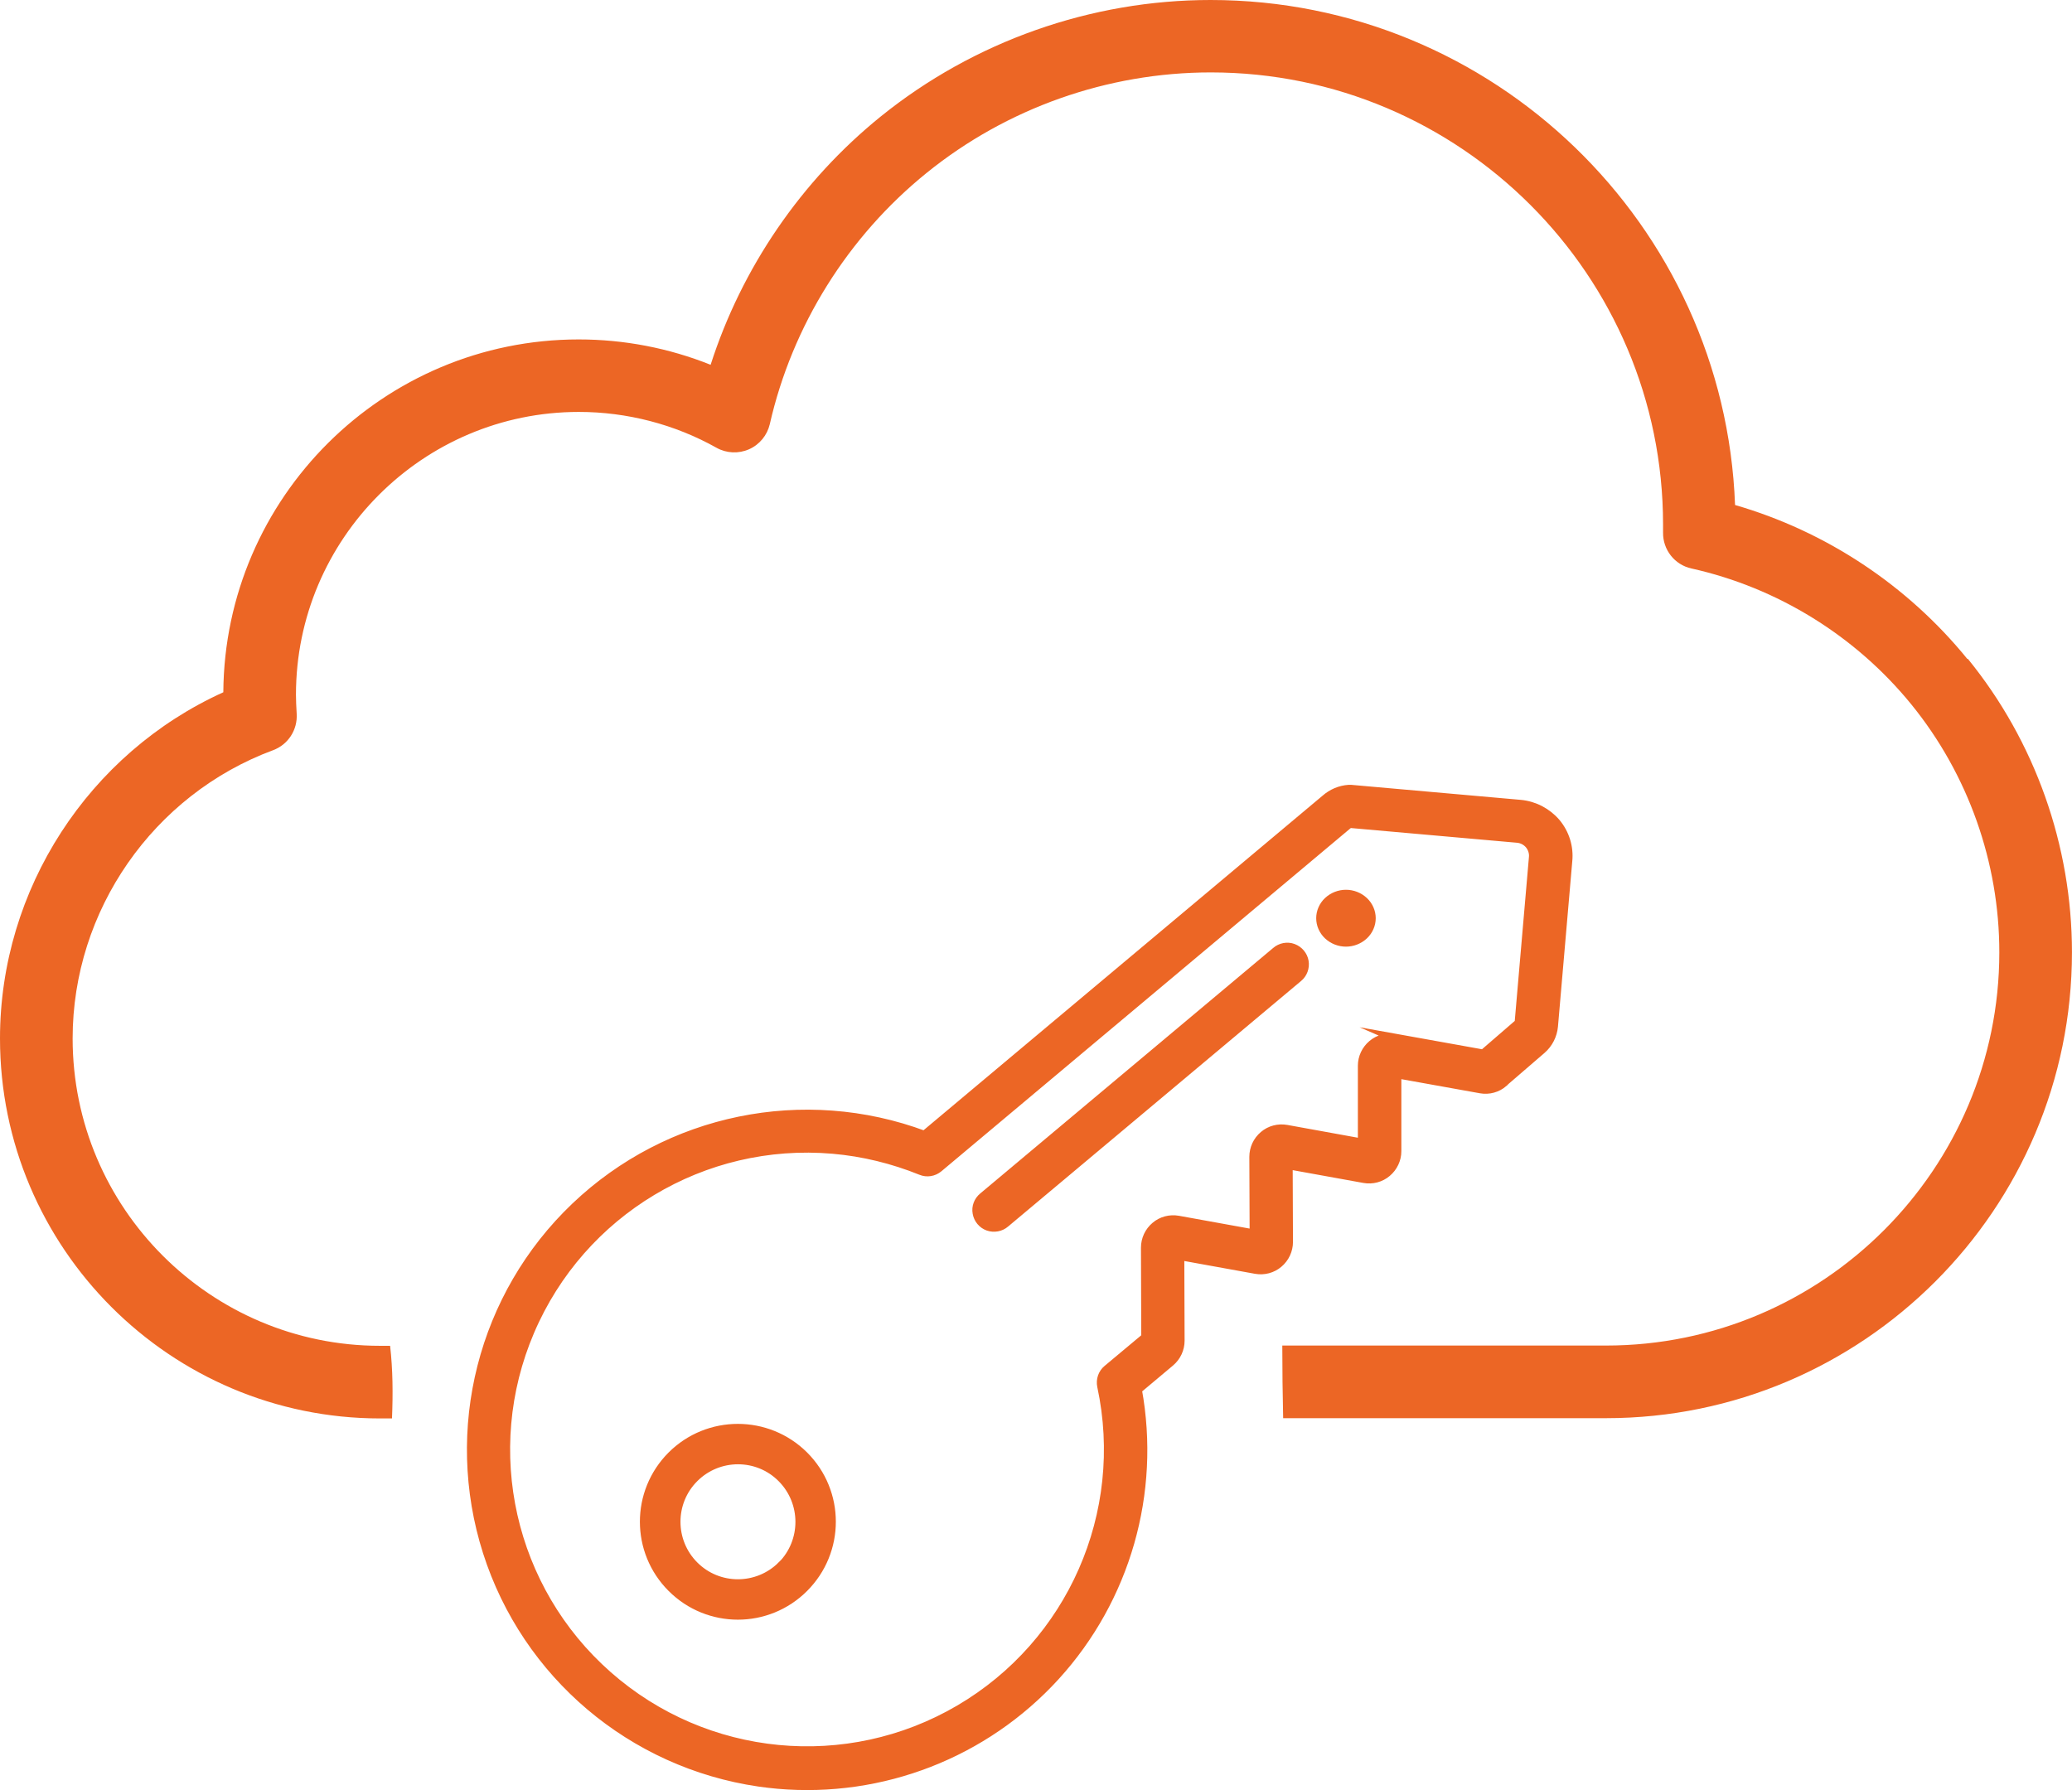 <svg xmlns="http://www.w3.org/2000/svg" id="Capa_2" data-name="Capa 2" viewBox="0 0 485.24 419.28"><defs><style> .cls-1 { stroke: #ec6625; stroke-miterlimit: 10; stroke-width: 2px; } .cls-1, .cls-2 { fill: #ec6625; } </style></defs><g id="Capa_1-2" data-name="Capa 1"><g id="Capa_1-2" data-name="Capa 1-2"><g><g><path class="cls-1" d="m352.14,253.54l8.92-7.69h0c1.61-1.4,2.6-3.35,2.8-5.47l3.35-38.71c.34-3.25-.68-6.49-2.77-8.99-2.12-2.46-5.09-4.03-8.34-4.34l-39.73-3.52h-.51c-2.05.14-3.96.96-5.5,2.32l-93.88,78.72c-28.22-10.52-59.96-4-81.76,16.77-21.8,20.77-29.79,52.17-20.64,80.87,9.16,28.7,33.89,49.61,63.68,53.95,1.43.2,2.9.38,4.37.51,24.46,2.15,48.51-7.21,65.05-25.35,16.54-18.14,23.64-42.98,19.23-67.13l7.65-6.42c1.5-1.26,2.36-3.11,2.36-5.06l-.07-19.85,17.73,3.21c1.91.34,3.89-.17,5.36-1.43,1.5-1.26,2.36-3.11,2.36-5.06l-.07-18,17.73,3.21c1.91.34,3.89-.17,5.36-1.43,1.5-1.26,2.36-3.11,2.36-5.02v-18.07l19.58,3.52c1.91.34,3.89-.2,5.36-1.47v-.07Zm-25.42-10.39c-1.91-.34-3.86.17-5.36,1.43s-2.36,3.11-2.36,5.02v18.07l-17.7-3.21c-1.91-.34-3.89.17-5.36,1.43-1.5,1.26-2.36,3.11-2.36,5.06l.07,18-17.73-3.21c-1.91-.34-3.89.17-5.36,1.43-1.5,1.26-2.36,3.11-2.36,5.06l.07,20.98-8.95,7.48c-1.16.96-1.67,2.49-1.37,3.96,6.39,29.76-7,60.27-33.28,75.68-26.27,15.41-59.45,12.2-82.3-7.93-22.86-20.12-30.2-52.65-18.21-80.63,11.96-27.98,40.55-45.17,70.89-42.54,7.07.61,14.04,2.32,20.64,4.99,1.4.58,2.97.31,4.13-.65l95.7-80.25c.17-.14.34-.27.55-.41l39.29,3.48h0c1.09.1,2.08.61,2.8,1.47.68.85,1.02,1.95.89,3.01l-3.35,38.74h0l-8.34,7.21-20.7-3.72.07.03Z"></path><path class="cls-1" d="m298.81,222.79l-68.6,57.5c-1.13.92-1.71,2.39-1.43,3.83.24,1.43,1.26,2.66,2.63,3.14s2.94.2,4.03-.75l68.6-57.5c1.13-.92,1.67-2.39,1.43-3.83-.24-1.43-1.26-2.63-2.63-3.14s-2.94-.2-4.03.75Z"></path></g><path class="cls-2" d="m460.75,154.36c-14.04-17.29-33.17-29.93-54.42-36.08C403.9,52.65,349.75,0,283.5,0c-28.02,0-55.45,9.7-77.21,27.26-18.69,15.1-32.59,35.5-39.87,58.18-9.81-3.93-20.29-5.94-30.89-5.94-45.71,0-82.92,37-83.23,82.64C20.77,176.43,0,208.27,0,243.22c0,49.06,39.9,89,89,89h2.8c.24-5.71.2-11.41-.44-17.01h-2.36c-39.7,0-71.99-32.29-71.99-71.99,0-29.96,18.86-57.09,46.94-67.51,3.52-1.3,5.77-4.78,5.53-8.54-.1-1.71-.17-3.14-.17-4.44,0-36.52,29.72-66.25,66.25-66.25,11.27,0,22.45,2.9,32.25,8.4,2.32,1.3,5.16,1.43,7.62.34s4.24-3.28,4.85-5.88c5.23-23.03,18.28-43.94,36.76-58.87,18.76-15.17,42.36-23.51,66.52-23.51,58.39,0,105.91,47.49,105.91,105.91v1.84c-.07,4.03,2.7,7.58,6.66,8.44,20.12,4.48,38.44,15.78,51.52,31.88,13.26,16.33,20.57,36.93,20.57,58.01,0,50.77-41.31,92.11-92.11,92.11h-75.81c0,5.67.07,11.34.2,17.01h75.61c60.16,0,109.12-48.96,109.12-109.12,0-24.97-8.64-49.4-24.39-68.74l-.1.03Z"></path><path class="cls-1" d="m157.29,340.9c-8.58,8.58-8.58,22.45,0,31.02,8.58,8.58,22.45,8.58,31.02,0,8.58-8.58,8.58-22.45,0-31.02-8.58-8.54-22.45-8.54-31.02,0Zm25.76,25.76c-5.67,5.64-14.83,5.64-20.46,0-5.64-5.64-5.64-14.83,0-20.46,5.64-5.64,14.83-5.67,20.46,0,5.64,5.67,5.64,14.83,0,20.5h0v-.03Z"></path><path class="cls-2" d="m310.29,210.35c-1.3,1.23-2.05,2.94-2.05,4.71s.75,3.48,2.05,4.71c2.77,2.6,7.07,2.6,9.84,0,1.3-1.23,2.05-2.94,2.05-4.71s-.75-3.48-2.05-4.71c-2.77-2.6-7.07-2.6-9.84,0Z"></path></g></g></g></svg>